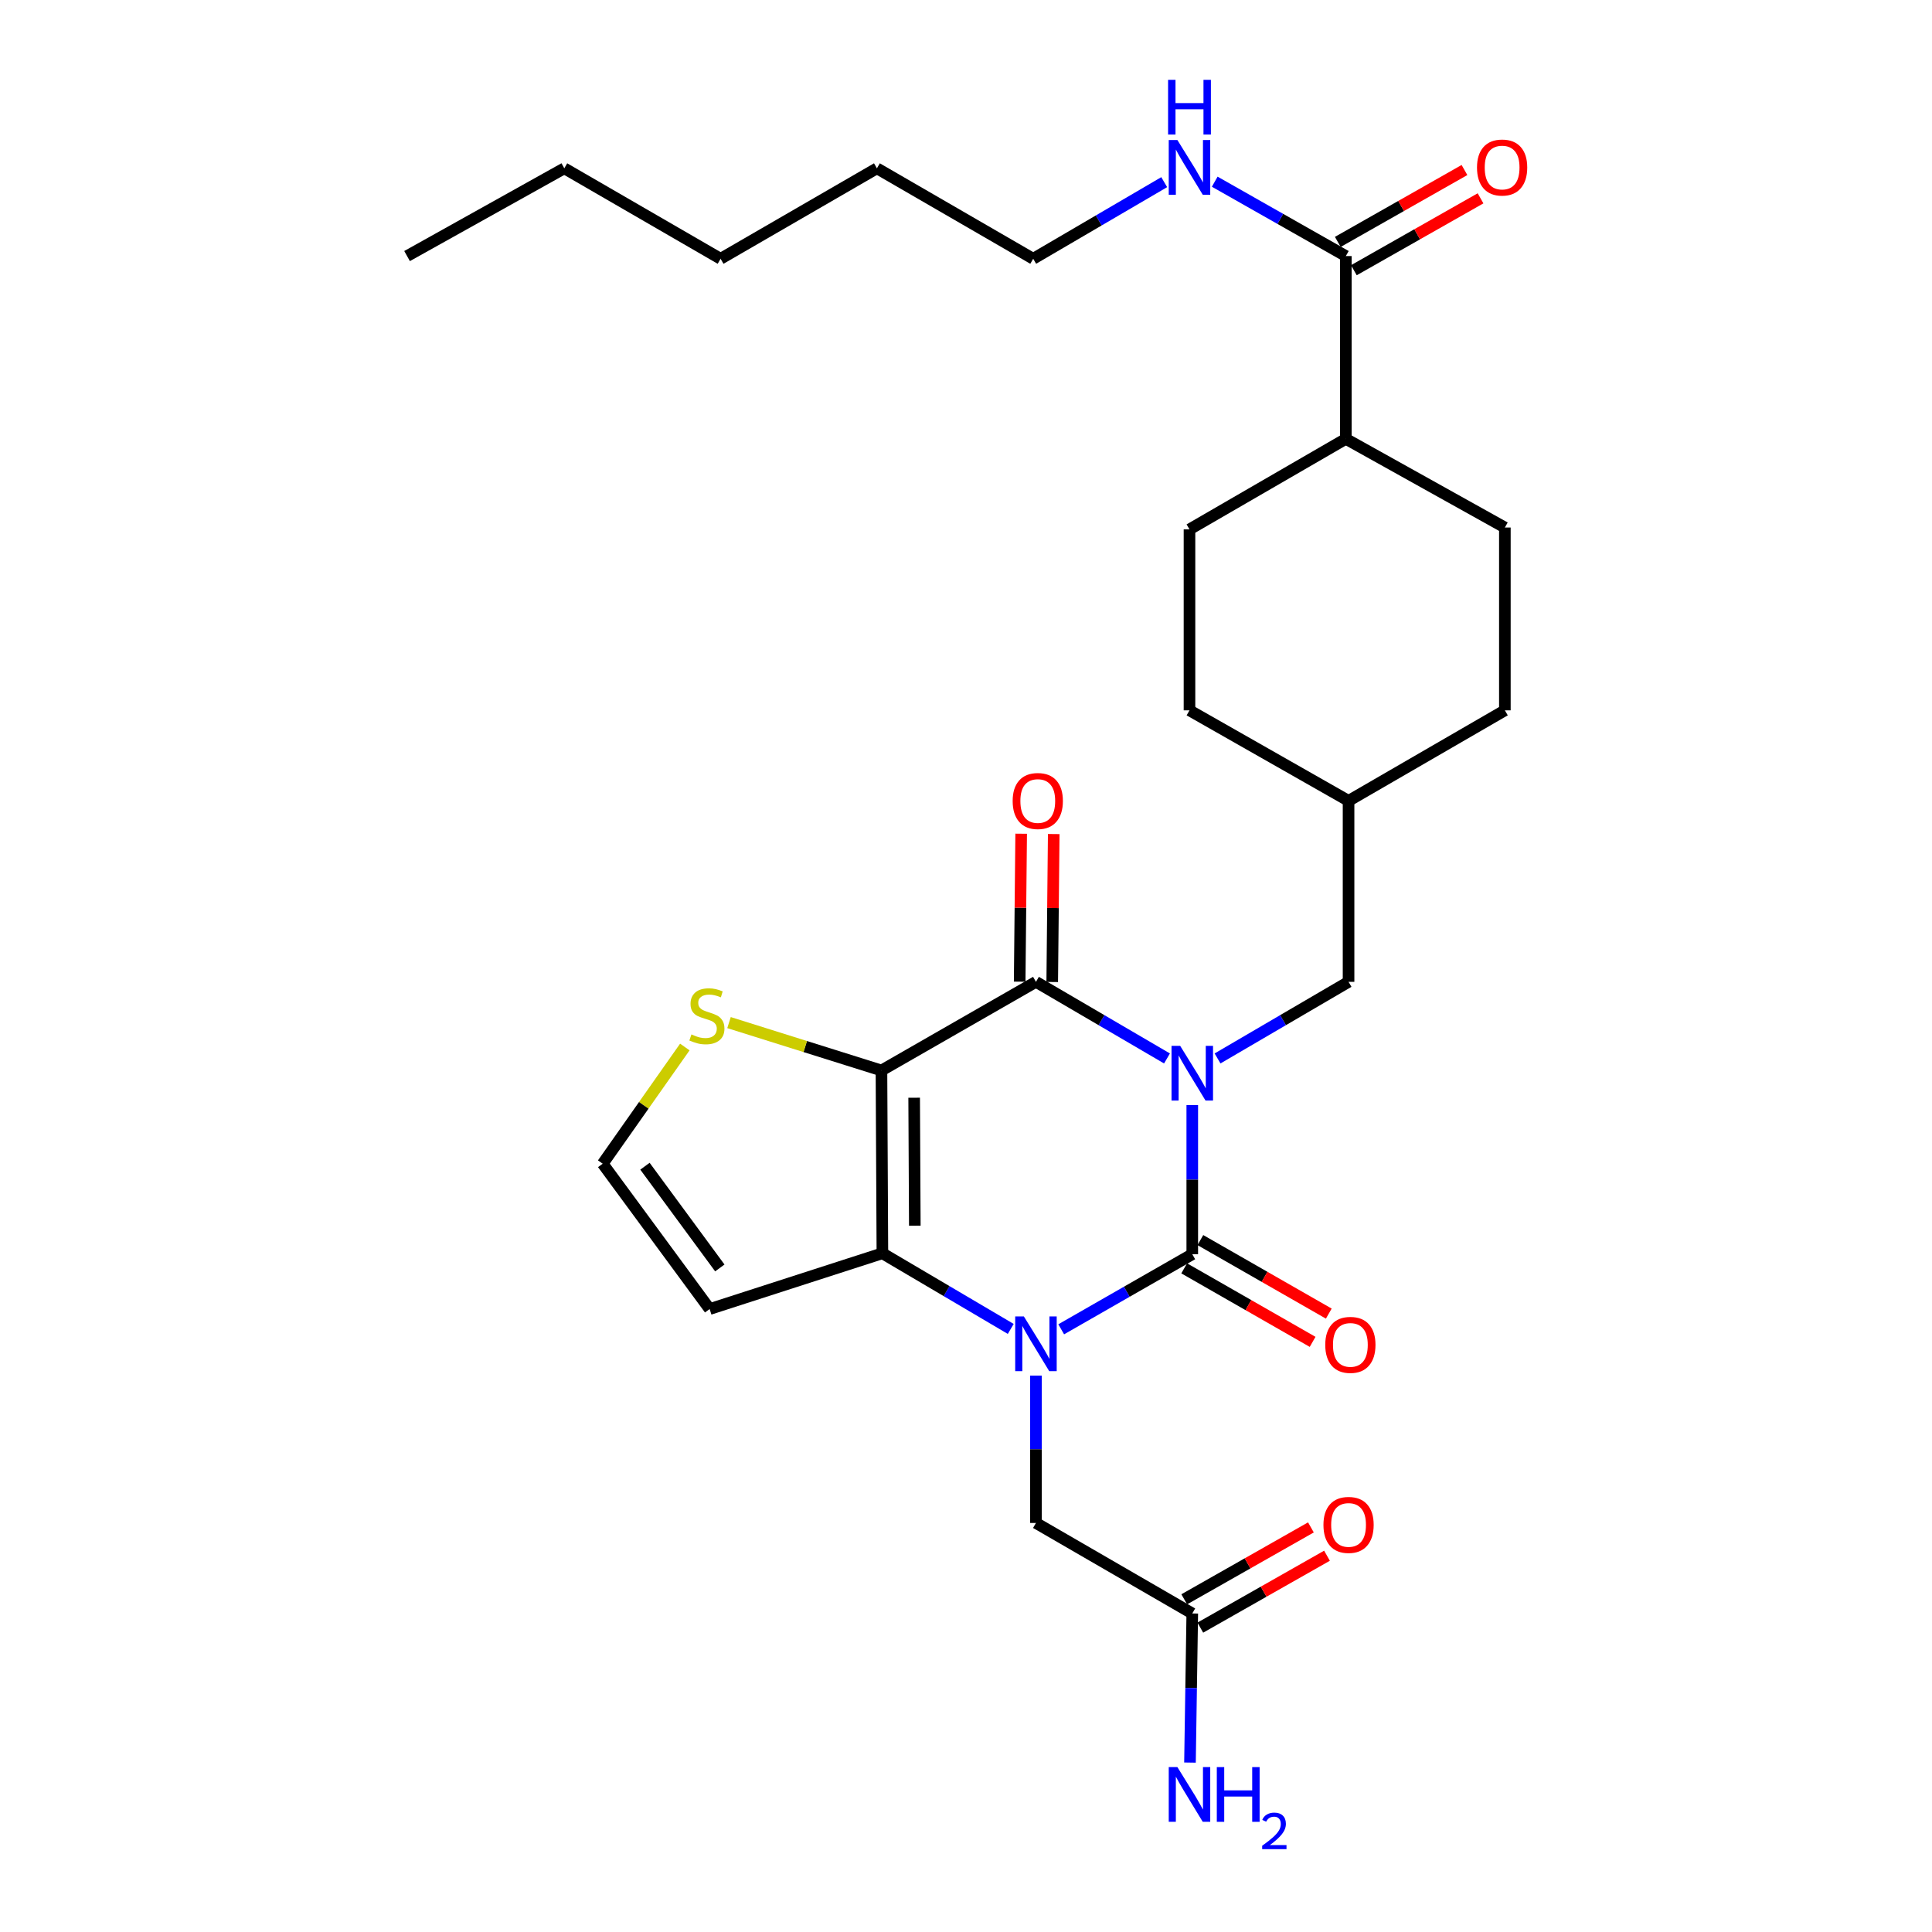 <?xml version='1.0' encoding='iso-8859-1'?>
<svg version='1.1' baseProfile='full'
              xmlns='http://www.w3.org/2000/svg'
                      xmlns:rdkit='http://www.rdkit.org/xml'
                      xmlns:xlink='http://www.w3.org/1999/xlink'
                  xml:space='preserve'
width='1000px' height='1000px' viewBox='0 0 1000 1000'>
<!-- END OF HEADER -->
<rect style='opacity:1.0;fill:#FFFFFF;stroke:none' width='1000' height='1000' x='0' y='0'> </rect>
<path class='bond-0' d='M 617.119,572.001 L 617.119,610.592' style='fill:none;fill-rule:evenodd;stroke:#0000FF;stroke-width:6px;stroke-linecap:butt;stroke-linejoin:miter;stroke-opacity:1' />
<path class='bond-0' d='M 617.119,610.592 L 617.119,649.182' style='fill:none;fill-rule:evenodd;stroke:#000000;stroke-width:6px;stroke-linecap:butt;stroke-linejoin:miter;stroke-opacity:1' />
<path class='bond-3' d='M 604.036,547.851 L 570.121,528.024' style='fill:none;fill-rule:evenodd;stroke:#0000FF;stroke-width:6px;stroke-linecap:butt;stroke-linejoin:miter;stroke-opacity:1' />
<path class='bond-3' d='M 570.121,528.024 L 536.207,508.198' style='fill:none;fill-rule:evenodd;stroke:#000000;stroke-width:6px;stroke-linecap:butt;stroke-linejoin:miter;stroke-opacity:1' />
<path class='bond-7' d='M 630.202,547.849 L 664.108,528.024' style='fill:none;fill-rule:evenodd;stroke:#0000FF;stroke-width:6px;stroke-linecap:butt;stroke-linejoin:miter;stroke-opacity:1' />
<path class='bond-7' d='M 664.108,528.024 L 698.013,508.198' style='fill:none;fill-rule:evenodd;stroke:#000000;stroke-width:6px;stroke-linecap:butt;stroke-linejoin:miter;stroke-opacity:1' />
<path class='bond-1' d='M 617.119,649.182 L 583.199,668.615' style='fill:none;fill-rule:evenodd;stroke:#000000;stroke-width:6px;stroke-linecap:butt;stroke-linejoin:miter;stroke-opacity:1' />
<path class='bond-1' d='M 583.199,668.615 L 549.278,688.049' style='fill:none;fill-rule:evenodd;stroke:#0000FF;stroke-width:6px;stroke-linecap:butt;stroke-linejoin:miter;stroke-opacity:1' />
<path class='bond-10' d='M 612.933,656.495 L 646.17,675.521' style='fill:none;fill-rule:evenodd;stroke:#000000;stroke-width:6px;stroke-linecap:butt;stroke-linejoin:miter;stroke-opacity:1' />
<path class='bond-10' d='M 646.17,675.521 L 679.406,694.546' style='fill:none;fill-rule:evenodd;stroke:#FF0000;stroke-width:6px;stroke-linecap:butt;stroke-linejoin:miter;stroke-opacity:1' />
<path class='bond-10' d='M 621.306,641.869 L 654.542,660.895' style='fill:none;fill-rule:evenodd;stroke:#000000;stroke-width:6px;stroke-linecap:butt;stroke-linejoin:miter;stroke-opacity:1' />
<path class='bond-10' d='M 654.542,660.895 L 687.779,679.92' style='fill:none;fill-rule:evenodd;stroke:#FF0000;stroke-width:6px;stroke-linecap:butt;stroke-linejoin:miter;stroke-opacity:1' />
<path class='bond-8' d='M 536.207,712.016 L 536.207,750.15' style='fill:none;fill-rule:evenodd;stroke:#0000FF;stroke-width:6px;stroke-linecap:butt;stroke-linejoin:miter;stroke-opacity:1' />
<path class='bond-8' d='M 536.207,750.15 L 536.207,788.284' style='fill:none;fill-rule:evenodd;stroke:#000000;stroke-width:6px;stroke-linecap:butt;stroke-linejoin:miter;stroke-opacity:1' />
<path class='bond-29' d='M 523.16,687.848 L 489.943,668.272' style='fill:none;fill-rule:evenodd;stroke:#0000FF;stroke-width:6px;stroke-linecap:butt;stroke-linejoin:miter;stroke-opacity:1' />
<path class='bond-29' d='M 489.943,668.272 L 456.726,648.695' style='fill:none;fill-rule:evenodd;stroke:#000000;stroke-width:6px;stroke-linecap:butt;stroke-linejoin:miter;stroke-opacity:1' />
<path class='bond-2' d='M 456.24,554.076 L 536.207,508.198' style='fill:none;fill-rule:evenodd;stroke:#000000;stroke-width:6px;stroke-linecap:butt;stroke-linejoin:miter;stroke-opacity:1' />
<path class='bond-4' d='M 456.24,554.076 L 456.726,648.695' style='fill:none;fill-rule:evenodd;stroke:#000000;stroke-width:6px;stroke-linecap:butt;stroke-linejoin:miter;stroke-opacity:1' />
<path class='bond-4' d='M 473.165,568.182 L 473.506,634.416' style='fill:none;fill-rule:evenodd;stroke:#000000;stroke-width:6px;stroke-linecap:butt;stroke-linejoin:miter;stroke-opacity:1' />
<path class='bond-5' d='M 456.24,554.076 L 416.788,541.684' style='fill:none;fill-rule:evenodd;stroke:#000000;stroke-width:6px;stroke-linecap:butt;stroke-linejoin:miter;stroke-opacity:1' />
<path class='bond-5' d='M 416.788,541.684 L 377.337,529.293' style='fill:none;fill-rule:evenodd;stroke:#CCCC00;stroke-width:6px;stroke-linecap:butt;stroke-linejoin:miter;stroke-opacity:1' />
<path class='bond-13' d='M 544.633,508.283 L 545.019,469.993' style='fill:none;fill-rule:evenodd;stroke:#000000;stroke-width:6px;stroke-linecap:butt;stroke-linejoin:miter;stroke-opacity:1' />
<path class='bond-13' d='M 545.019,469.993 L 545.406,431.702' style='fill:none;fill-rule:evenodd;stroke:#FF0000;stroke-width:6px;stroke-linecap:butt;stroke-linejoin:miter;stroke-opacity:1' />
<path class='bond-13' d='M 527.781,508.113 L 528.167,469.823' style='fill:none;fill-rule:evenodd;stroke:#000000;stroke-width:6px;stroke-linecap:butt;stroke-linejoin:miter;stroke-opacity:1' />
<path class='bond-13' d='M 528.167,469.823 L 528.554,431.532' style='fill:none;fill-rule:evenodd;stroke:#FF0000;stroke-width:6px;stroke-linecap:butt;stroke-linejoin:miter;stroke-opacity:1' />
<path class='bond-6' d='M 456.726,648.695 L 367.312,677.561' style='fill:none;fill-rule:evenodd;stroke:#000000;stroke-width:6px;stroke-linecap:butt;stroke-linejoin:miter;stroke-opacity:1' />
<path class='bond-11' d='M 354.466,541.926 L 333.208,572.129' style='fill:none;fill-rule:evenodd;stroke:#CCCC00;stroke-width:6px;stroke-linecap:butt;stroke-linejoin:miter;stroke-opacity:1' />
<path class='bond-11' d='M 333.208,572.129 L 311.951,602.331' style='fill:none;fill-rule:evenodd;stroke:#000000;stroke-width:6px;stroke-linecap:butt;stroke-linejoin:miter;stroke-opacity:1' />
<path class='bond-31' d='M 367.312,677.561 L 311.951,602.331' style='fill:none;fill-rule:evenodd;stroke:#000000;stroke-width:6px;stroke-linecap:butt;stroke-linejoin:miter;stroke-opacity:1' />
<path class='bond-31' d='M 372.582,656.287 L 333.828,603.627' style='fill:none;fill-rule:evenodd;stroke:#000000;stroke-width:6px;stroke-linecap:butt;stroke-linejoin:miter;stroke-opacity:1' />
<path class='bond-21' d='M 698.013,508.198 L 698.013,414.515' style='fill:none;fill-rule:evenodd;stroke:#000000;stroke-width:6px;stroke-linecap:butt;stroke-linejoin:miter;stroke-opacity:1' />
<path class='bond-12' d='M 536.207,788.284 L 617.119,835.126' style='fill:none;fill-rule:evenodd;stroke:#000000;stroke-width:6px;stroke-linecap:butt;stroke-linejoin:miter;stroke-opacity:1' />
<path class='bond-9' d='M 696.6,132.537 L 696.6,227.157' style='fill:none;fill-rule:evenodd;stroke:#000000;stroke-width:6px;stroke-linecap:butt;stroke-linejoin:miter;stroke-opacity:1' />
<path class='bond-15' d='M 700.758,139.866 L 733.543,121.262' style='fill:none;fill-rule:evenodd;stroke:#000000;stroke-width:6px;stroke-linecap:butt;stroke-linejoin:miter;stroke-opacity:1' />
<path class='bond-15' d='M 733.543,121.262 L 766.327,102.657' style='fill:none;fill-rule:evenodd;stroke:#FF0000;stroke-width:6px;stroke-linecap:butt;stroke-linejoin:miter;stroke-opacity:1' />
<path class='bond-15' d='M 692.441,125.209 L 725.225,106.604' style='fill:none;fill-rule:evenodd;stroke:#000000;stroke-width:6px;stroke-linecap:butt;stroke-linejoin:miter;stroke-opacity:1' />
<path class='bond-15' d='M 725.225,106.604 L 758.009,88' style='fill:none;fill-rule:evenodd;stroke:#FF0000;stroke-width:6px;stroke-linecap:butt;stroke-linejoin:miter;stroke-opacity:1' />
<path class='bond-17' d='M 696.6,132.537 L 662.671,113.291' style='fill:none;fill-rule:evenodd;stroke:#000000;stroke-width:6px;stroke-linecap:butt;stroke-linejoin:miter;stroke-opacity:1' />
<path class='bond-17' d='M 662.671,113.291 L 628.743,94.044' style='fill:none;fill-rule:evenodd;stroke:#0000FF;stroke-width:6px;stroke-linecap:butt;stroke-linejoin:miter;stroke-opacity:1' />
<path class='bond-16' d='M 621.279,842.454 L 654.063,823.846' style='fill:none;fill-rule:evenodd;stroke:#000000;stroke-width:6px;stroke-linecap:butt;stroke-linejoin:miter;stroke-opacity:1' />
<path class='bond-16' d='M 654.063,823.846 L 686.847,805.238' style='fill:none;fill-rule:evenodd;stroke:#FF0000;stroke-width:6px;stroke-linecap:butt;stroke-linejoin:miter;stroke-opacity:1' />
<path class='bond-16' d='M 612.96,827.798 L 645.744,809.19' style='fill:none;fill-rule:evenodd;stroke:#000000;stroke-width:6px;stroke-linecap:butt;stroke-linejoin:miter;stroke-opacity:1' />
<path class='bond-16' d='M 645.744,809.19 L 678.528,790.582' style='fill:none;fill-rule:evenodd;stroke:#FF0000;stroke-width:6px;stroke-linecap:butt;stroke-linejoin:miter;stroke-opacity:1' />
<path class='bond-20' d='M 617.119,835.126 L 616.525,873.717' style='fill:none;fill-rule:evenodd;stroke:#000000;stroke-width:6px;stroke-linecap:butt;stroke-linejoin:miter;stroke-opacity:1' />
<path class='bond-20' d='M 616.525,873.717 L 615.931,912.307' style='fill:none;fill-rule:evenodd;stroke:#0000FF;stroke-width:6px;stroke-linecap:butt;stroke-linejoin:miter;stroke-opacity:1' />
<path class='bond-14' d='M 696.6,227.157 L 615.677,274.008' style='fill:none;fill-rule:evenodd;stroke:#000000;stroke-width:6px;stroke-linecap:butt;stroke-linejoin:miter;stroke-opacity:1' />
<path class='bond-30' d='M 696.6,227.157 L 778.917,273.044' style='fill:none;fill-rule:evenodd;stroke:#000000;stroke-width:6px;stroke-linecap:butt;stroke-linejoin:miter;stroke-opacity:1' />
<path class='bond-24' d='M 602.595,94.283 L 568.689,114.113' style='fill:none;fill-rule:evenodd;stroke:#0000FF;stroke-width:6px;stroke-linecap:butt;stroke-linejoin:miter;stroke-opacity:1' />
<path class='bond-24' d='M 568.689,114.113 L 534.784,133.942' style='fill:none;fill-rule:evenodd;stroke:#000000;stroke-width:6px;stroke-linecap:butt;stroke-linejoin:miter;stroke-opacity:1' />
<path class='bond-18' d='M 615.677,274.008 L 615.677,367.673' style='fill:none;fill-rule:evenodd;stroke:#000000;stroke-width:6px;stroke-linecap:butt;stroke-linejoin:miter;stroke-opacity:1' />
<path class='bond-19' d='M 778.917,273.044 L 778.917,367.673' style='fill:none;fill-rule:evenodd;stroke:#000000;stroke-width:6px;stroke-linecap:butt;stroke-linejoin:miter;stroke-opacity:1' />
<path class='bond-22' d='M 698.013,414.515 L 778.917,367.673' style='fill:none;fill-rule:evenodd;stroke:#000000;stroke-width:6px;stroke-linecap:butt;stroke-linejoin:miter;stroke-opacity:1' />
<path class='bond-23' d='M 698.013,414.515 L 615.677,367.673' style='fill:none;fill-rule:evenodd;stroke:#000000;stroke-width:6px;stroke-linecap:butt;stroke-linejoin:miter;stroke-opacity:1' />
<path class='bond-25' d='M 534.784,133.942 L 453.89,87.119' style='fill:none;fill-rule:evenodd;stroke:#000000;stroke-width:6px;stroke-linecap:butt;stroke-linejoin:miter;stroke-opacity:1' />
<path class='bond-27' d='M 453.89,87.119 L 372.977,133.942' style='fill:none;fill-rule:evenodd;stroke:#000000;stroke-width:6px;stroke-linecap:butt;stroke-linejoin:miter;stroke-opacity:1' />
<path class='bond-26' d='M 292.083,87.119 L 372.977,133.942' style='fill:none;fill-rule:evenodd;stroke:#000000;stroke-width:6px;stroke-linecap:butt;stroke-linejoin:miter;stroke-opacity:1' />
<path class='bond-28' d='M 292.083,87.119 L 210.693,132.537' style='fill:none;fill-rule:evenodd;stroke:#000000;stroke-width:6px;stroke-linecap:butt;stroke-linejoin:miter;stroke-opacity:1' />
<path  class='atom-0' d='M 610.859 541.339
L 620.139 556.339
Q 621.059 557.819, 622.539 560.499
Q 624.019 563.179, 624.099 563.339
L 624.099 541.339
L 627.859 541.339
L 627.859 569.659
L 623.979 569.659
L 614.019 553.259
Q 612.859 551.339, 611.619 549.139
Q 610.419 546.939, 610.059 546.259
L 610.059 569.659
L 606.379 569.659
L 606.379 541.339
L 610.859 541.339
' fill='#0000FF'/>
<path  class='atom-2' d='M 529.947 681.377
L 539.227 696.377
Q 540.147 697.857, 541.627 700.537
Q 543.107 703.217, 543.187 703.377
L 543.187 681.377
L 546.947 681.377
L 546.947 709.697
L 543.067 709.697
L 533.107 693.297
Q 531.947 691.377, 530.707 689.177
Q 529.507 686.977, 529.147 686.297
L 529.147 709.697
L 525.467 709.697
L 525.467 681.377
L 529.947 681.377
' fill='#0000FF'/>
<path  class='atom-6' d='M 357.889 535.417
Q 358.209 535.537, 359.529 536.097
Q 360.849 536.657, 362.289 537.017
Q 363.769 537.337, 365.209 537.337
Q 367.889 537.337, 369.449 536.057
Q 371.009 534.737, 371.009 532.457
Q 371.009 530.897, 370.209 529.937
Q 369.449 528.977, 368.249 528.457
Q 367.049 527.937, 365.049 527.337
Q 362.529 526.577, 361.009 525.857
Q 359.529 525.137, 358.449 523.617
Q 357.409 522.097, 357.409 519.537
Q 357.409 515.977, 359.809 513.777
Q 362.249 511.577, 367.049 511.577
Q 370.329 511.577, 374.049 513.137
L 373.129 516.217
Q 369.729 514.817, 367.169 514.817
Q 364.409 514.817, 362.889 515.977
Q 361.369 517.097, 361.409 519.057
Q 361.409 520.577, 362.169 521.497
Q 362.969 522.417, 364.089 522.937
Q 365.249 523.457, 367.169 524.057
Q 369.729 524.857, 371.249 525.657
Q 372.769 526.457, 373.849 528.097
Q 374.969 529.697, 374.969 532.457
Q 374.969 536.377, 372.329 538.497
Q 369.729 540.577, 365.369 540.577
Q 362.849 540.577, 360.929 540.017
Q 359.049 539.497, 356.809 538.577
L 357.889 535.417
' fill='#CCCC00'/>
<path  class='atom-11' d='M 685.95 696.104
Q 685.95 689.304, 689.31 685.504
Q 692.67 681.704, 698.95 681.704
Q 705.23 681.704, 708.59 685.504
Q 711.95 689.304, 711.95 696.104
Q 711.95 702.984, 708.55 706.904
Q 705.15 710.784, 698.95 710.784
Q 692.71 710.784, 689.31 706.904
Q 685.95 703.024, 685.95 696.104
M 698.95 707.584
Q 703.27 707.584, 705.59 704.704
Q 707.95 701.784, 707.95 696.104
Q 707.95 690.544, 705.59 687.744
Q 703.27 684.904, 698.95 684.904
Q 694.63 684.904, 692.27 687.704
Q 689.95 690.504, 689.95 696.104
Q 689.95 701.824, 692.27 704.704
Q 694.63 707.584, 698.95 707.584
' fill='#FF0000'/>
<path  class='atom-14' d='M 524.152 414.595
Q 524.152 407.795, 527.512 403.995
Q 530.872 400.195, 537.152 400.195
Q 543.432 400.195, 546.792 403.995
Q 550.152 407.795, 550.152 414.595
Q 550.152 421.475, 546.752 425.395
Q 543.352 429.275, 537.152 429.275
Q 530.912 429.275, 527.512 425.395
Q 524.152 421.515, 524.152 414.595
M 537.152 426.075
Q 541.472 426.075, 543.792 423.195
Q 546.152 420.275, 546.152 414.595
Q 546.152 409.035, 543.792 406.235
Q 541.472 403.395, 537.152 403.395
Q 532.832 403.395, 530.472 406.195
Q 528.152 408.995, 528.152 414.595
Q 528.152 420.315, 530.472 423.195
Q 532.832 426.075, 537.152 426.075
' fill='#FF0000'/>
<path  class='atom-16' d='M 764.494 86.712
Q 764.494 79.912, 767.854 76.112
Q 771.214 72.312, 777.494 72.312
Q 783.774 72.312, 787.134 76.112
Q 790.494 79.912, 790.494 86.712
Q 790.494 93.592, 787.094 97.512
Q 783.694 101.392, 777.494 101.392
Q 771.254 101.392, 767.854 97.512
Q 764.494 93.632, 764.494 86.712
M 777.494 98.192
Q 781.814 98.192, 784.134 95.312
Q 786.494 92.392, 786.494 86.712
Q 786.494 81.152, 784.134 78.352
Q 781.814 75.512, 777.494 75.512
Q 773.174 75.512, 770.814 78.312
Q 768.494 81.112, 768.494 86.712
Q 768.494 92.432, 770.814 95.312
Q 773.174 98.192, 777.494 98.192
' fill='#FF0000'/>
<path  class='atom-17' d='M 685.013 789.291
Q 685.013 782.491, 688.373 778.691
Q 691.733 774.891, 698.013 774.891
Q 704.293 774.891, 707.653 778.691
Q 711.013 782.491, 711.013 789.291
Q 711.013 796.171, 707.613 800.091
Q 704.213 803.971, 698.013 803.971
Q 691.773 803.971, 688.373 800.091
Q 685.013 796.211, 685.013 789.291
M 698.013 800.771
Q 702.333 800.771, 704.653 797.891
Q 707.013 794.971, 707.013 789.291
Q 707.013 783.731, 704.653 780.931
Q 702.333 778.091, 698.013 778.091
Q 693.693 778.091, 691.333 780.891
Q 689.013 783.691, 689.013 789.291
Q 689.013 795.011, 691.333 797.891
Q 693.693 800.771, 698.013 800.771
' fill='#FF0000'/>
<path  class='atom-18' d='M 609.417 72.472
L 618.697 87.472
Q 619.617 88.952, 621.097 91.632
Q 622.577 94.312, 622.657 94.472
L 622.657 72.472
L 626.417 72.472
L 626.417 100.792
L 622.537 100.792
L 612.577 84.392
Q 611.417 82.472, 610.177 80.272
Q 608.977 78.072, 608.617 77.392
L 608.617 100.792
L 604.937 100.792
L 604.937 72.472
L 609.417 72.472
' fill='#0000FF'/>
<path  class='atom-18' d='M 604.597 41.32
L 608.437 41.32
L 608.437 53.36
L 622.917 53.36
L 622.917 41.32
L 626.757 41.32
L 626.757 69.64
L 622.917 69.64
L 622.917 56.56
L 608.437 56.56
L 608.437 69.64
L 604.597 69.64
L 604.597 41.32
' fill='#0000FF'/>
<path  class='atom-21' d='M 609.417 914.65
L 618.697 929.65
Q 619.617 931.13, 621.097 933.81
Q 622.577 936.49, 622.657 936.65
L 622.657 914.65
L 626.417 914.65
L 626.417 942.97
L 622.537 942.97
L 612.577 926.57
Q 611.417 924.65, 610.177 922.45
Q 608.977 920.25, 608.617 919.57
L 608.617 942.97
L 604.937 942.97
L 604.937 914.65
L 609.417 914.65
' fill='#0000FF'/>
<path  class='atom-21' d='M 629.817 914.65
L 633.657 914.65
L 633.657 926.69
L 648.137 926.69
L 648.137 914.65
L 651.977 914.65
L 651.977 942.97
L 648.137 942.97
L 648.137 929.89
L 633.657 929.89
L 633.657 942.97
L 629.817 942.97
L 629.817 914.65
' fill='#0000FF'/>
<path  class='atom-21' d='M 653.35 941.976
Q 654.037 940.207, 655.673 939.23
Q 657.31 938.227, 659.581 938.227
Q 662.405 938.227, 663.989 939.758
Q 665.573 941.29, 665.573 944.009
Q 665.573 946.781, 663.514 949.368
Q 661.481 951.955, 657.257 955.018
L 665.89 955.018
L 665.89 957.13
L 653.297 957.13
L 653.297 955.361
Q 656.782 952.879, 658.841 951.031
Q 660.927 949.183, 661.93 947.52
Q 662.933 945.857, 662.933 944.141
Q 662.933 942.346, 662.036 941.342
Q 661.138 940.339, 659.581 940.339
Q 658.076 940.339, 657.073 940.946
Q 656.069 941.554, 655.357 942.9
L 653.35 941.976
' fill='#0000FF'/>
</svg>
